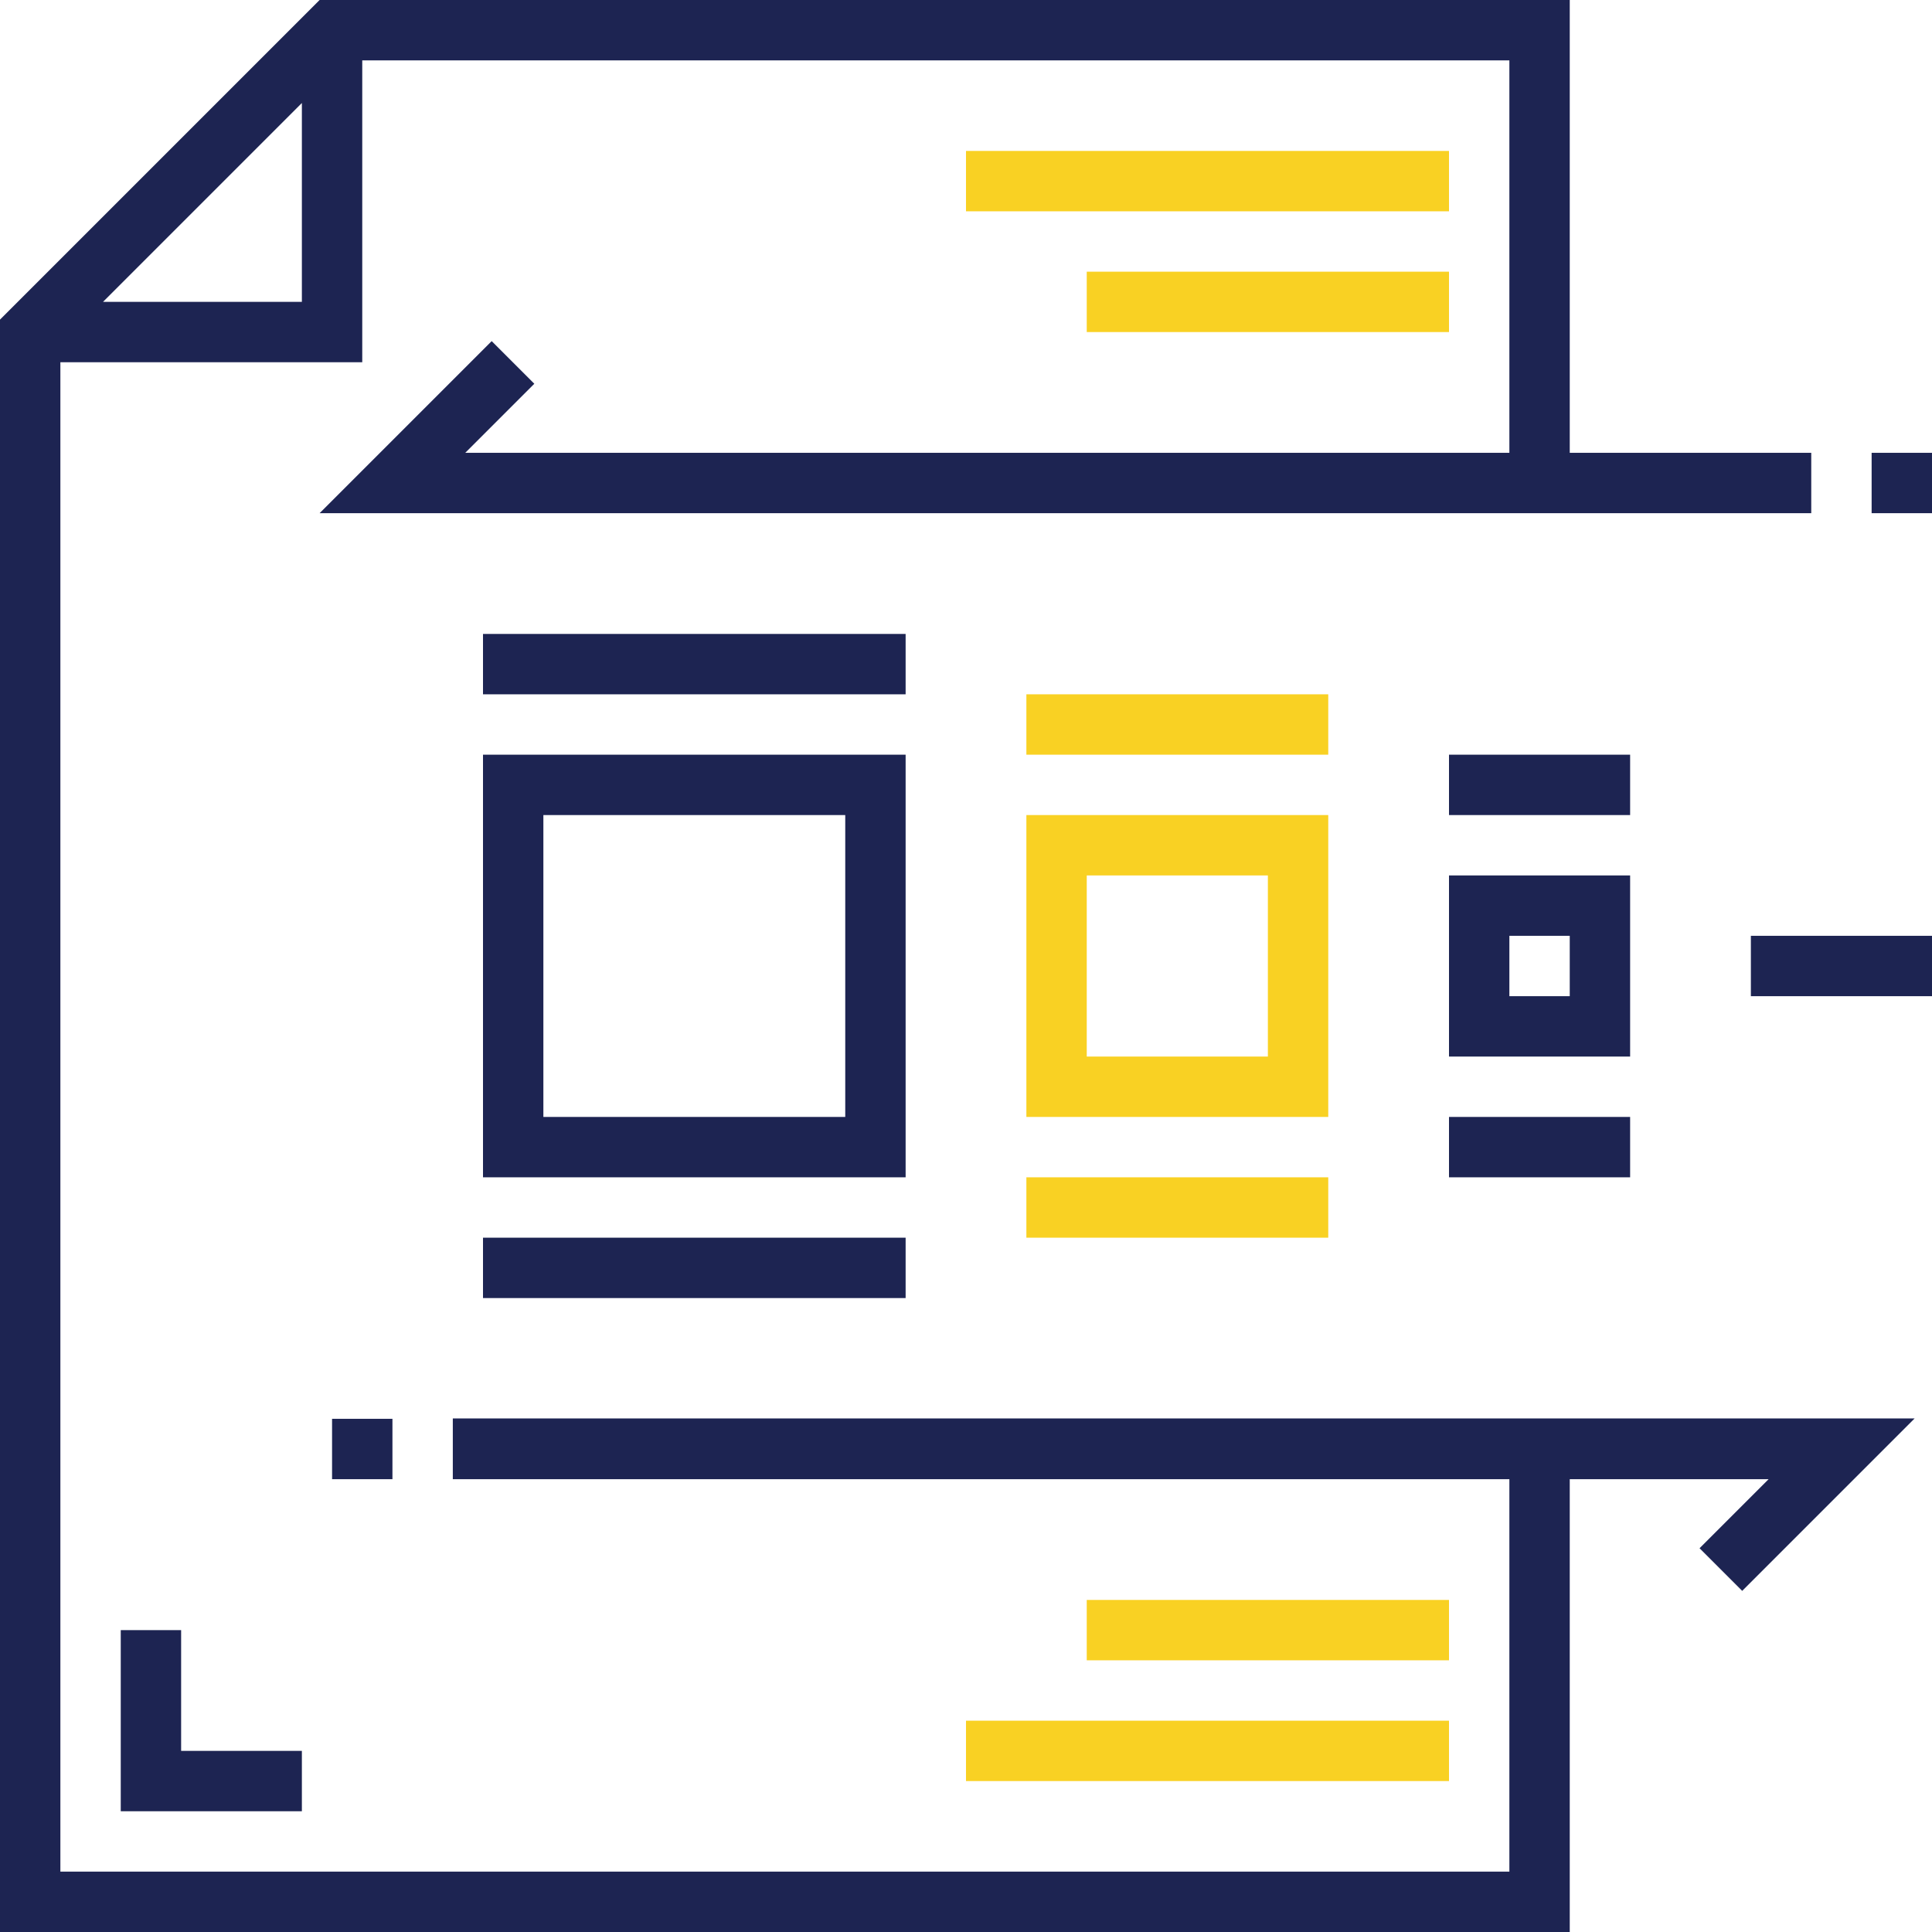 <?xml version="1.0" encoding="utf-8"?>
<!-- Generator: Adobe Illustrator 25.2.3, SVG Export Plug-In . SVG Version: 6.00 Build 0)  -->
<svg version="1.1" id="Layer_1" xmlns="http://www.w3.org/2000/svg" xmlns:xlink="http://www.w3.org/1999/xlink" x="0px" y="0px"
	 viewBox="0 0 512 512" style="enable-background:new 0 0 512 512;" xml:space="preserve">
<style type="text/css">
	.st0{fill:#1D2452;}
	.st1{fill:#F9D123;}
</style>
<path class="st0" d="M80,480H32v-48h16v32h32V480z"/>
<path class="st1" d="M288,72h96v16h-96V72z"/>
<path class="st1" d="M256,40h128v16H256V40z"/>
<path class="st1" d="M288,424h96v16h-96V424z"/>
<path class="st1" d="M256,456h128v16H256V456z"/>
<path class="st0" d="M464,248h48v16h-48V248z"/>
<path class="st0" d="M432,232h-48v48h48V232z M416,264h-16v-16h16V264z"/>
<path class="st1" d="M352,216h-80v80h80V216z M336,280h-48v-48h48V280z"/>
<path class="st1" d="M272,312h80v16h-80V312z"/>
<path class="st1" d="M272,184h80v16h-80V184z"/>
<path class="st0" d="M240,200H128v112h112V200z M224,296h-80v-80h80V296z"/>
<path class="st0" d="M128,328h112v16H128V328z"/>
<path class="st0" d="M128,168h112v16H128V168z"/>
<path class="st0" d="M384,200h48v16h-48V200z"/>
<path class="st0" d="M384,296h48v16h-48V296z"/>
<path class="st0" d="M496,120h16v16h-16V120z"/>
<path class="st0" d="M88,376h16v16H88V376z"/>
<path class="st0" d="M120,392h280v104H16V96h80V16h304v104H123.3l18.3-18.3l-11.3-11.3L84.7,136H480v-16h-64V0H84.7L0,84.7V512h416
	V392h52.7l-18.3,18.3l11.3,11.3l45.7-45.7H120V392z M80,27.3V80H27.3L80,27.3z"/>
</svg>
